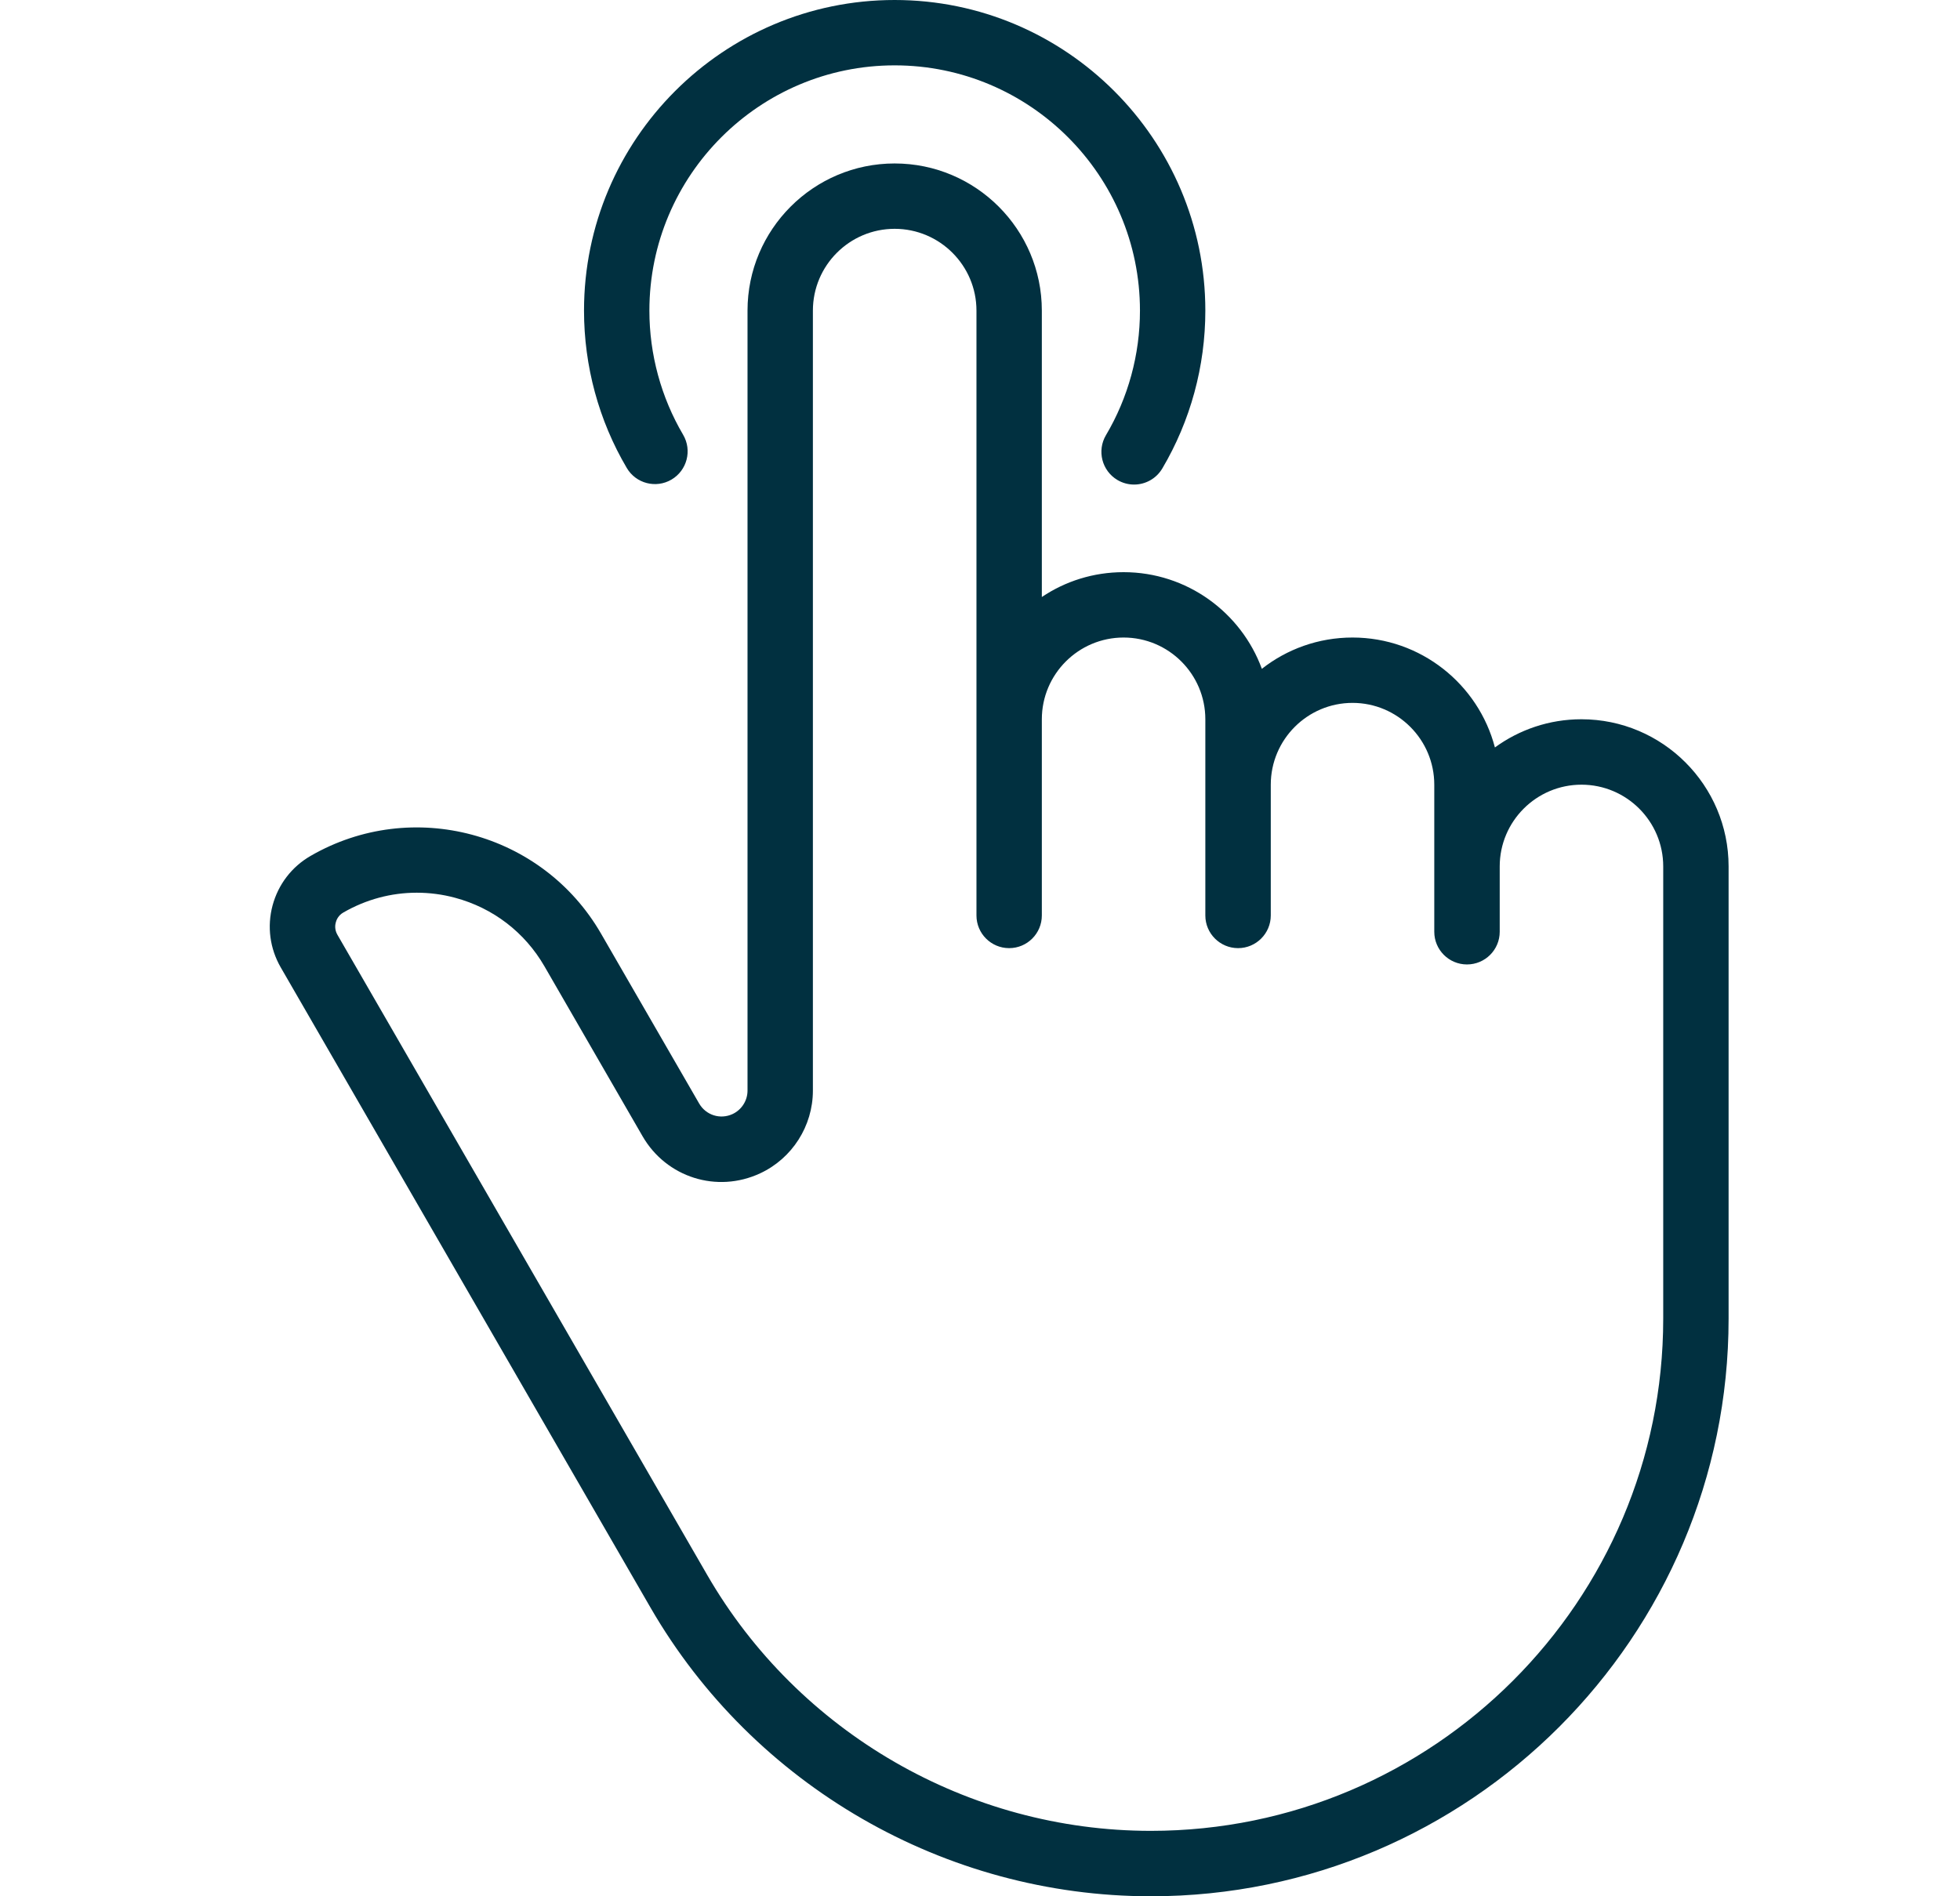<svg width="31" height="30" viewBox="0 0 31 30" fill="none" xmlns="http://www.w3.org/2000/svg">
<path d="M10.288 25.432C11.916 28.25 14.948 30 18.202 30C23.241 30 27.34 25.901 27.34 20.862V13.707C27.34 12.423 26.296 11.379 25.012 11.379C24.501 11.379 24.028 11.545 23.644 11.825C23.383 10.826 22.472 10.086 21.392 10.086C20.851 10.086 20.353 10.271 19.958 10.581C19.631 9.69 18.774 9.052 17.771 9.052C17.293 9.052 16.848 9.196 16.478 9.445V4.914C16.478 3.63 15.434 2.586 14.15 2.586C12.867 2.586 11.823 3.63 11.823 4.914V17.254C11.823 17.412 11.73 17.558 11.586 17.625C11.392 17.715 11.165 17.643 11.058 17.458L9.506 14.77C8.579 13.165 6.519 12.613 4.914 13.54C4.615 13.712 4.401 13.991 4.311 14.325C4.222 14.659 4.268 15.007 4.441 15.306L10.288 25.432ZM5.311 14.593C5.321 14.554 5.35 14.482 5.431 14.436C5.79 14.229 6.188 14.123 6.591 14.123C6.793 14.123 6.997 14.149 7.197 14.203C7.798 14.364 8.3 14.749 8.611 15.287L10.163 17.976C10.54 18.628 11.339 18.881 12.022 18.563C12.53 18.327 12.857 17.813 12.857 17.254V4.914C12.857 4.2 13.437 3.62 14.15 3.62C14.863 3.62 15.444 4.2 15.444 4.914V14.483C15.444 14.768 15.675 15 15.961 15C16.247 15 16.478 14.768 16.478 14.483V11.379C16.478 10.666 17.058 10.086 17.771 10.086C18.484 10.086 19.064 10.666 19.064 11.379V14.483C19.064 14.768 19.296 15 19.582 15C19.867 15 20.099 14.768 20.099 14.483V12.414C20.099 11.701 20.679 11.12 21.392 11.12C22.105 11.12 22.685 11.701 22.685 12.414V14.741C22.685 15.027 22.917 15.258 23.202 15.258C23.488 15.258 23.72 15.027 23.72 14.741V13.707C23.72 12.994 24.3 12.414 25.013 12.414C25.726 12.414 26.306 12.994 26.306 13.707V20.862C26.306 25.33 22.671 28.965 18.202 28.965C15.316 28.965 12.627 27.413 11.184 24.914L5.337 14.789C5.29 14.708 5.3 14.631 5.311 14.593Z" fill="#013040"/>
<path d="M10.621 7.587C10.867 7.442 10.949 7.125 10.805 6.879C10.456 6.286 10.271 5.606 10.271 4.914C10.271 2.775 12.011 1.034 14.15 1.034C16.29 1.034 18.03 2.775 18.03 4.914C18.03 5.609 17.844 6.291 17.492 6.885C17.347 7.131 17.428 7.448 17.674 7.594C17.757 7.643 17.848 7.666 17.937 7.666C18.114 7.666 18.286 7.575 18.383 7.412C18.829 6.658 19.064 5.794 19.064 4.914C19.064 2.204 16.86 0 14.15 0C11.441 0 9.237 2.204 9.237 4.914C9.237 5.791 9.47 6.652 9.913 7.403C10.058 7.65 10.375 7.732 10.621 7.587Z" fill="#013040"/>
</svg>

